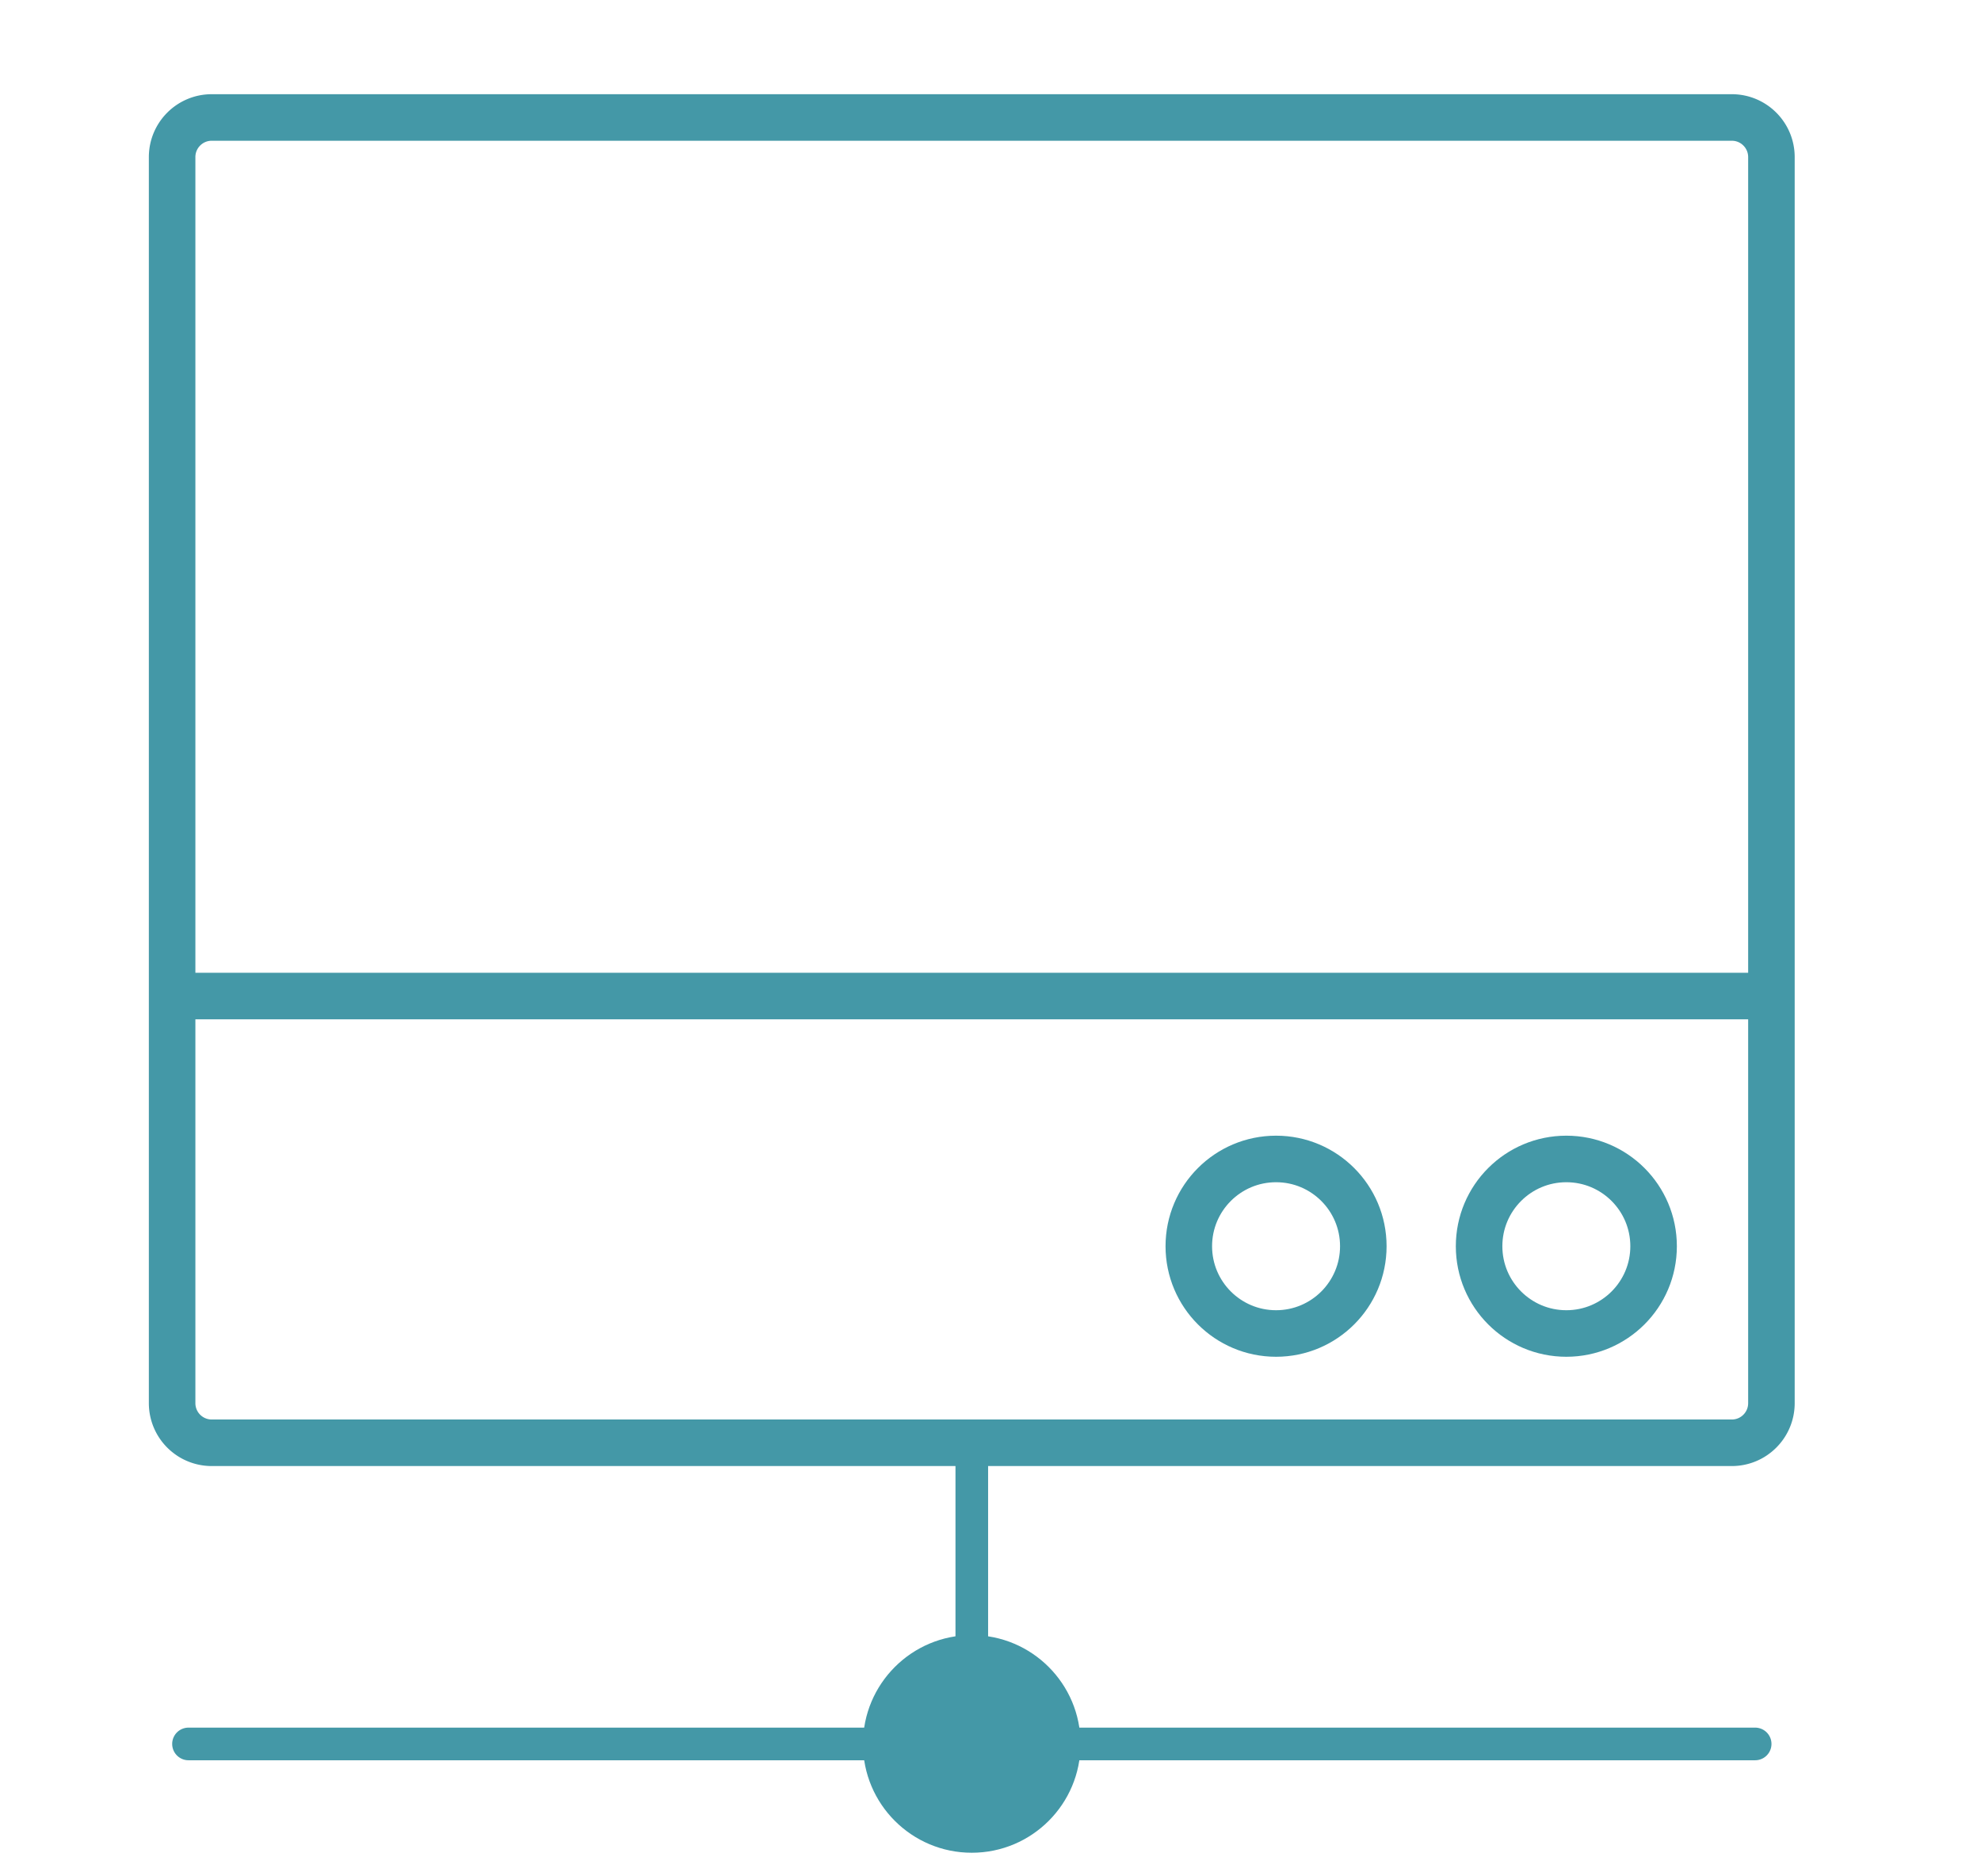 <?xml version="1.0"?>
<svg xmlns="http://www.w3.org/2000/svg" viewBox="0 0 42.521 40.3" width="75" height="71"><path fill="#4498A7" d="M20.859 35.884a.35.35 0 01-.351-.35v-4.187a.35.35 0 11.701 0v4.187a.35.35 0 01-.35.35zM37.693 37.819h-14.9a.35.35 0 110-.701h14.899a.35.35 0 01.001.701zM18.925 37.819H4.026a.35.35 0 110-.701h14.898a.35.35 0 11.001.701z"/><path fill="none" stroke="#4498A7" stroke-miterlimit="10" d="M38.042 30.147c0 .47-.381.851-.851.851H4.525a.851.851 0 01-.851-.851V3.375c0-.47.381-.851.851-.851h32.666c.47 0 .851.381.851.851v26.772z"/><circle fill="#4498A7" cx="20.858" cy="37.468" r="2.338"/><circle fill="none" stroke="#4498A7" stroke-miterlimit="10" cx="33.635" cy="26.775" r="1.875"/><circle fill="none" stroke="#4498A7" stroke-miterlimit="10" cx="27.397" cy="26.775" r="1.875"/><path fill="none" stroke="#4498A7" stroke-miterlimit="10" d="M3.675 21.4h34.367"/></svg>
